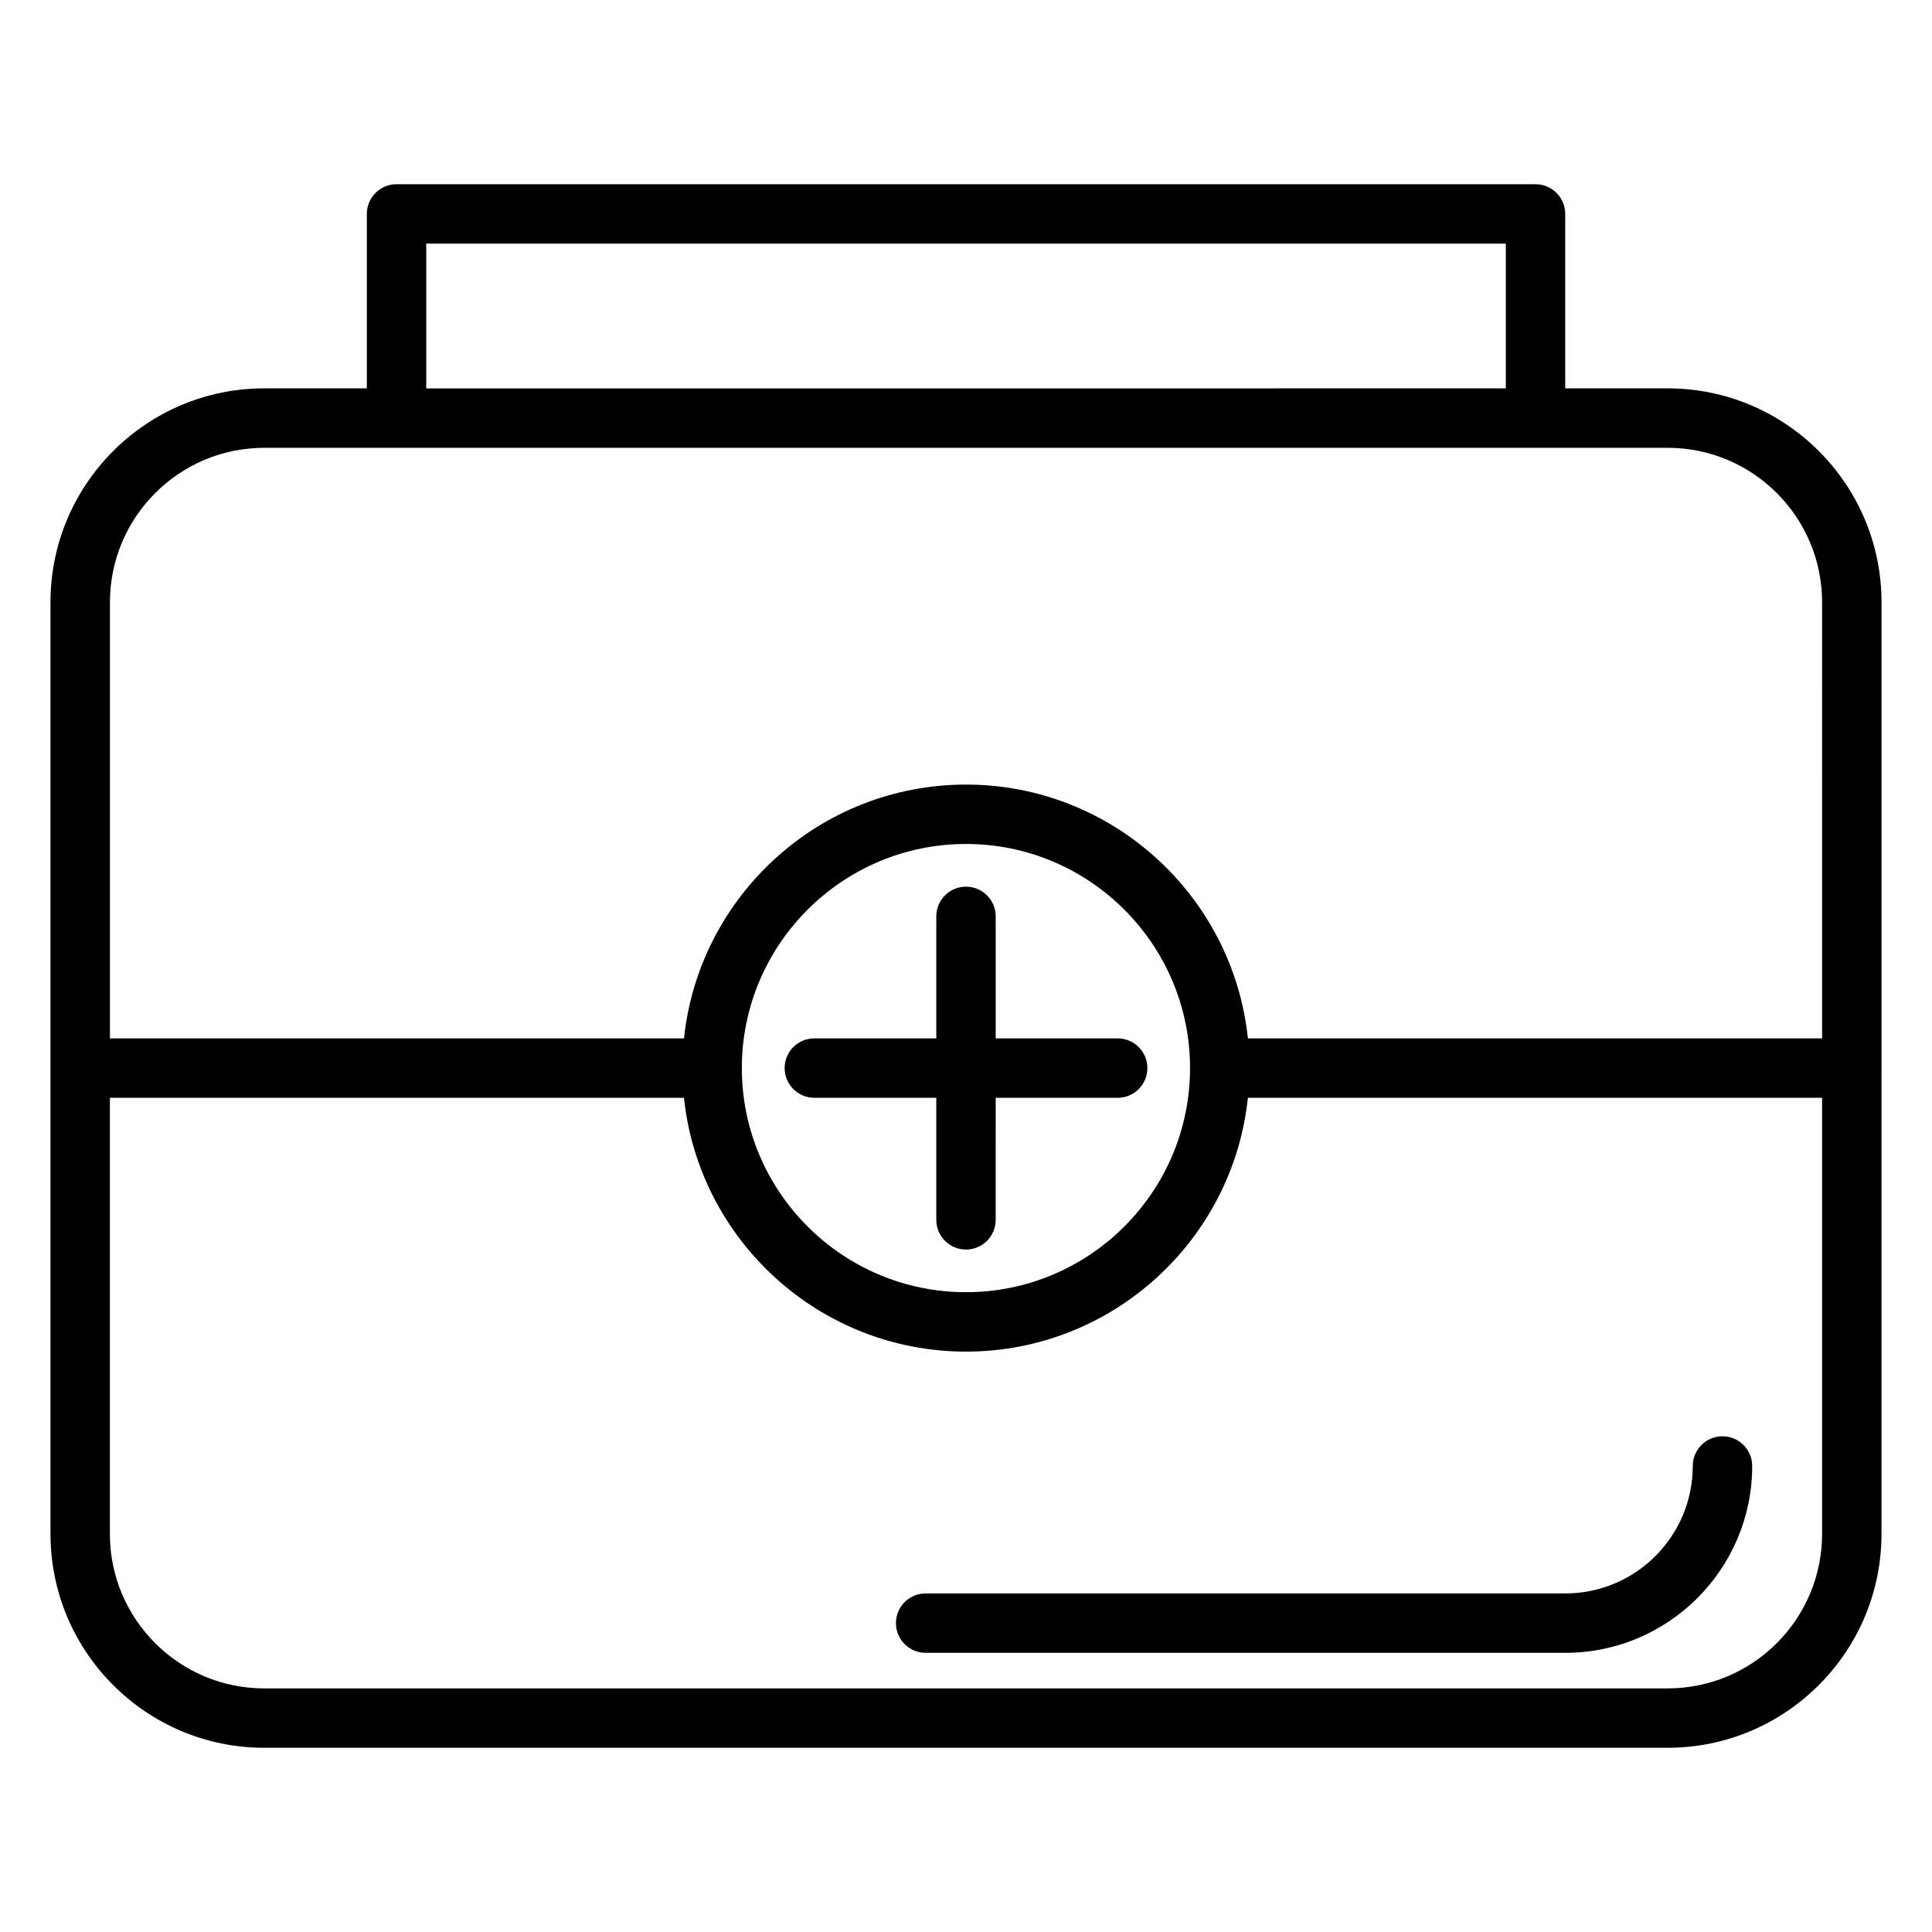 <?xml version="1.0" encoding="UTF-8"?>
<!-- Uploaded to: ICON Repo, www.svgrepo.com, Generator: ICON Repo Mixer Tools -->
<svg fill="#000000" width="800px" height="800px" version="1.1" viewBox="144 144 512 512" xmlns="http://www.w3.org/2000/svg">
 <g>
  <path d="m407.87 419.18v-32.336c0-4.348-3.523-7.871-7.871-7.871s-7.871 3.523-7.871 7.871v32.336h-32.32c-4.348 0-7.871 3.523-7.871 7.871s3.523 7.871 7.871 7.871l32.316 0.004v32.344c0 4.348 3.523 7.871 7.871 7.871s7.871-3.523 7.871-7.871l0.004-32.344h32.328c4.348 0 7.871-3.523 7.871-7.871 0-4.348-3.523-7.871-7.871-7.871z"/>
  <path d="m600.47 524.63c-4.348 0-7.871 3.523-7.871 7.871 0 18.625-15.148 33.773-33.773 33.773h-169.52c-4.348 0-7.871 3.523-7.871 7.871 0 4.348 3.523 7.871 7.871 7.871h169.53c27.305 0 49.516-22.211 49.516-49.516-0.004-4.344-3.527-7.871-7.875-7.871z"/>
  <path d="m642.62 427.05v-0.02-123.45c0-31.242-25.418-56.66-56.664-56.66h-27.16v-46.23c0-4.348-3.523-7.871-7.871-7.871h-301.84c-4.348 0-7.871 3.523-7.871 7.871v46.23h-27.203c-31.223 0-56.625 25.418-56.629 56.66v246.94c0 31.242 25.402 56.66 56.629 56.66h371.94c31.242 0 56.664-25.418 56.664-56.66l0.004-123.45v-0.023zm-385.66-218.48h286.1v38.355l-286.1 0.004zm-42.945 54.102h371.94c22.562 0 40.918 18.355 40.918 40.914l0.004 115.6h-152.17c-3.945-37.742-35.941-67.262-74.703-67.262-38.781 0-70.789 29.52-74.738 67.262h-152.13v-115.59c0-22.562 18.34-40.918 40.883-40.918zm245.36 164.38c0 32.75-26.633 59.391-59.371 59.391-32.758 0-59.406-26.645-59.406-59.391-0.004-32.746 26.648-59.391 59.406-59.391 32.738 0 59.371 26.645 59.371 59.391zm126.58 164.39h-371.95c-22.543 0-40.883-18.355-40.883-40.914v-115.6h152.14c3.949 37.742 35.957 67.262 74.738 67.262 38.762 0 70.754-29.52 74.703-67.262h152.17v115.6c-0.004 22.559-18.359 40.914-40.922 40.914z"/>
 </g>
</svg>